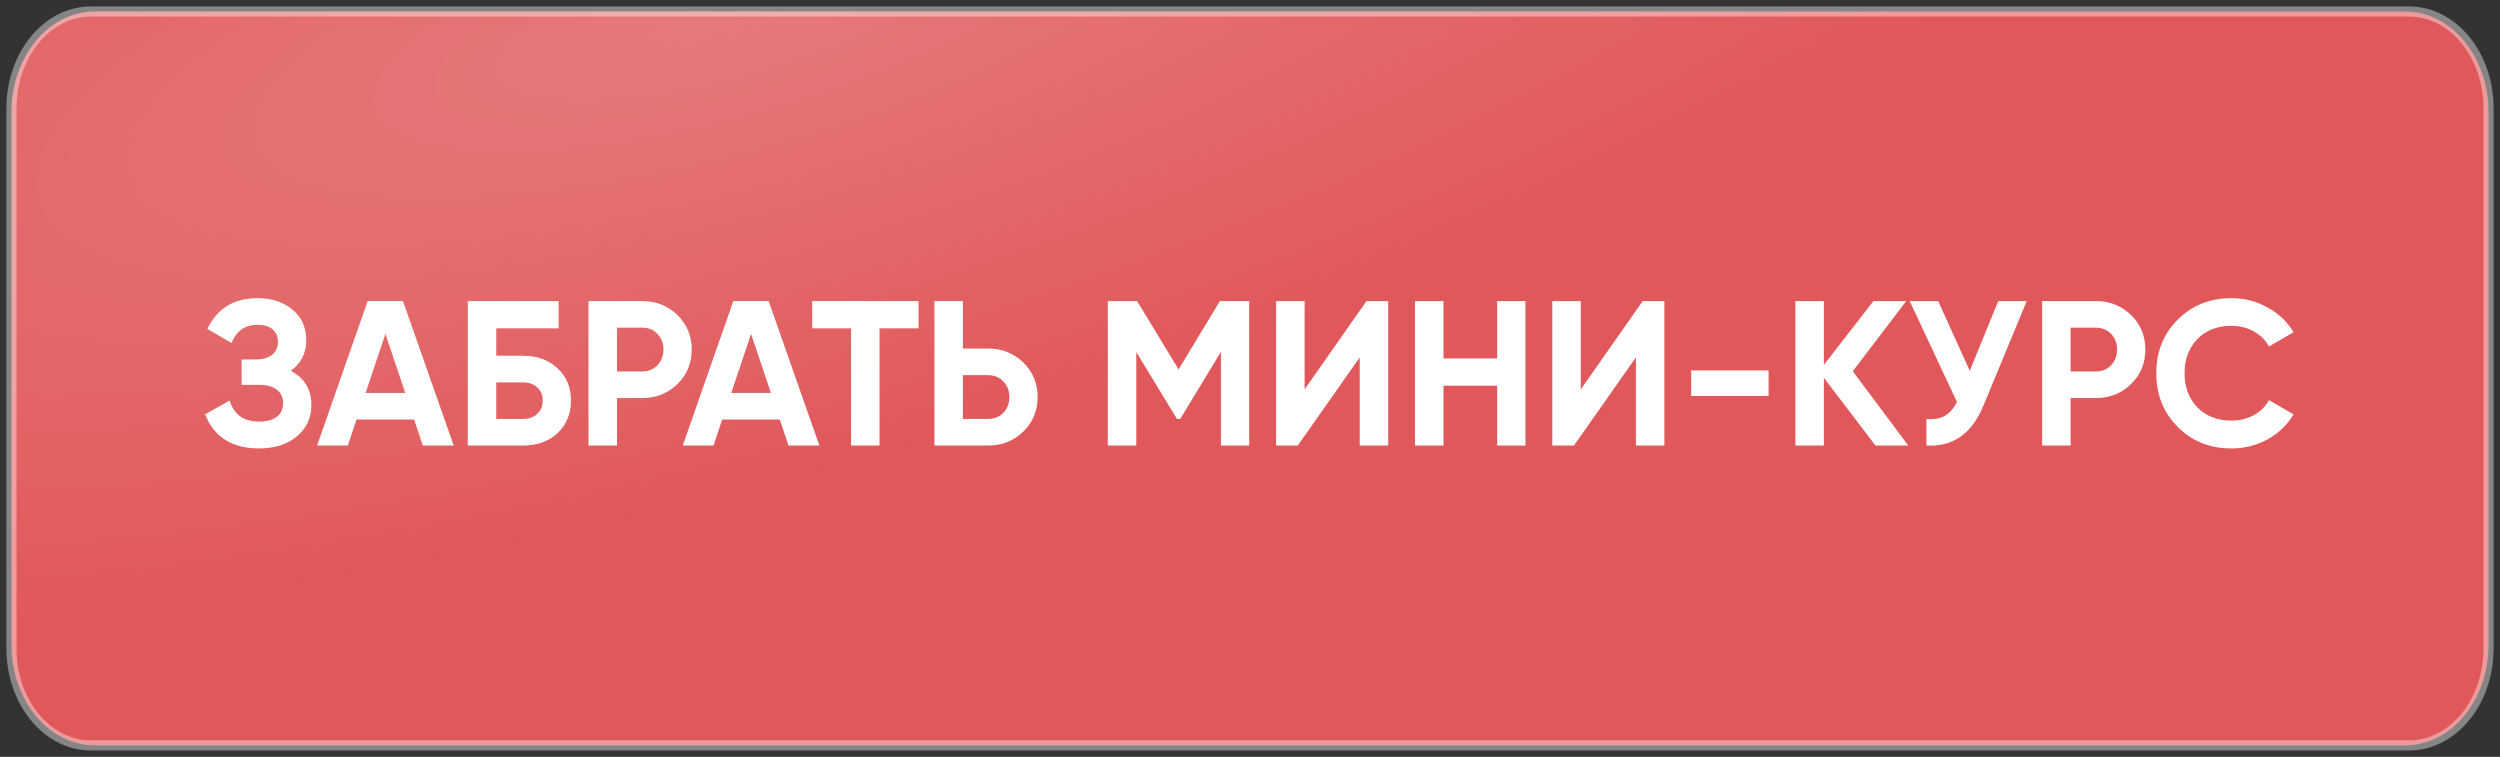 <?xml version="1.0" encoding="UTF-8"?> <svg xmlns="http://www.w3.org/2000/svg" width="218" height="66" viewBox="0 0 218 66" fill="none"><rect x="0" y="0" width="218" height="66" fill="#333333" stroke="none"/> <path d="M209.727 1H8.273C4.256 1 1 4.925 1 9.767V56.233C1 61.075 4.256 65 8.273 65H209.727C213.744 65 217 61.075 217 56.233V9.767C217 4.925 213.744 1 209.727 1Z" fill="#E0585A"></path> <path d="M209.727 1H8.273C4.256 1 1 4.925 1 9.767V56.233C1 61.075 4.256 65 8.273 65H209.727C213.744 65 217 61.075 217 56.233V9.767C217 4.925 213.744 1 209.727 1Z" fill="url(#paint0_radial_1161_318)" fill-opacity="0.2"></path> <path d="M210.068 1H7.932C4.104 1 1 4.781 1 9.444V56.556C1 61.219 4.104 65 7.932 65H210.068C213.896 65 217 61.219 217 56.556V9.444C217 4.781 213.896 1 210.068 1Z" stroke="white" stroke-opacity="0.4" stroke-width="0.882"></path> <path d="M25.354 32.336C26.554 32.96 27.154 33.956 27.154 35.324C27.154 36.44 26.728 37.352 25.876 38.06C25.036 38.756 23.938 39.104 22.582 39.104C20.242 39.104 18.676 38.114 17.884 36.134L20.026 34.928C20.398 36.152 21.25 36.764 22.582 36.764C23.254 36.764 23.77 36.626 24.13 36.35C24.502 36.062 24.688 35.666 24.688 35.162C24.688 34.658 24.508 34.268 24.148 33.992C23.788 33.704 23.284 33.56 22.636 33.56H21.07V31.346H22.258C22.882 31.346 23.368 31.214 23.716 30.95C24.064 30.674 24.238 30.302 24.238 29.834C24.238 29.354 24.082 28.982 23.77 28.718C23.47 28.454 23.032 28.322 22.456 28.322C21.376 28.322 20.62 28.85 20.188 29.906L18.082 28.682C18.934 26.894 20.392 26 22.456 26C23.692 26 24.712 26.336 25.516 27.008C26.308 27.668 26.704 28.556 26.704 29.672C26.704 30.8 26.254 31.688 25.354 32.336ZM39.566 38.852H36.866L36.11 36.584H31.088L30.332 38.852H27.65L32.06 26.252H35.138L39.566 38.852ZM33.608 29.114L31.88 34.262H35.336L33.608 29.114ZM43.273 31.022H45.613C46.849 31.022 47.851 31.388 48.619 32.12C49.399 32.84 49.789 33.776 49.789 34.928C49.789 36.08 49.399 37.028 48.619 37.772C47.851 38.492 46.849 38.852 45.613 38.852H40.789V26.252H48.709V28.628H43.273V31.022ZM43.273 36.53H45.613C46.117 36.53 46.525 36.386 46.837 36.098C47.161 35.81 47.323 35.42 47.323 34.928C47.323 34.436 47.161 34.052 46.837 33.776C46.525 33.488 46.117 33.344 45.613 33.344H43.273V36.53ZM51.318 26.252H56.016C57.216 26.252 58.236 26.66 59.076 27.476C59.904 28.292 60.318 29.294 60.318 30.482C60.318 31.67 59.904 32.672 59.076 33.488C58.236 34.304 57.216 34.712 56.016 34.712H53.802V38.852H51.318V26.252ZM53.802 32.39H56.016C56.544 32.39 56.982 32.21 57.33 31.85C57.678 31.478 57.852 31.022 57.852 30.482C57.852 29.93 57.678 29.474 57.33 29.114C56.982 28.754 56.544 28.574 56.016 28.574H53.802V32.39ZM71.452 38.852H68.752L67.996 36.584H62.974L62.218 38.852H59.536L63.946 26.252H67.024L71.452 38.852ZM65.494 29.114L63.766 34.262H67.222L65.494 29.114ZM70.826 26.252H80.096V28.628H76.694V38.852H74.21V28.628H70.826V26.252ZM83.966 30.392H86.18C87.38 30.392 88.4 30.8 89.24 31.616C90.069 32.432 90.483 33.434 90.483 34.622C90.483 35.81 90.069 36.812 89.24 37.628C88.4 38.444 87.38 38.852 86.18 38.852H81.483V26.252H83.966V30.392ZM83.966 36.53H86.18C86.709 36.53 87.147 36.35 87.495 35.99C87.843 35.63 88.016 35.174 88.016 34.622C88.016 34.082 87.843 33.632 87.495 33.272C87.147 32.9 86.709 32.714 86.18 32.714H83.966V36.53ZM106.374 26.252H108.93V38.852H106.464V30.68L102.918 36.53H102.63L99.084 30.698V38.852H96.6V26.252H99.156L102.774 32.21L106.374 26.252ZM121.052 38.852H118.568V31.166L113.168 38.852H111.278V26.252H113.762V33.956L119.162 26.252H121.052V38.852ZM130.553 31.256V26.252H133.019V38.852H130.553V33.632H125.873V38.852H123.389V26.252H125.873V31.256H130.553ZM145.134 38.852H142.65V31.166L137.25 38.852H135.36V26.252H137.844V33.956L143.244 26.252H145.134V38.852ZM154.221 34.532H147.471V32.3H154.221V34.532ZM161.563 32.372L166.405 38.852H163.543L159.043 32.948V38.852H156.559V26.252H159.043V31.814L163.363 26.252H166.225L161.563 32.372ZM171.764 32.336L174.248 26.252H176.732L172.952 35.378C171.944 37.826 170.288 38.984 167.984 38.852V36.53C168.644 36.59 169.178 36.5 169.586 36.26C170.006 36.02 170.36 35.618 170.648 35.054L166.526 26.252H169.01L171.764 32.336ZM178.075 26.252H182.773C183.973 26.252 184.993 26.66 185.833 27.476C186.661 28.292 187.075 29.294 187.075 30.482C187.075 31.67 186.661 32.672 185.833 33.488C184.993 34.304 183.973 34.712 182.773 34.712H180.559V38.852H178.075V26.252ZM180.559 32.39H182.773C183.301 32.39 183.739 32.21 184.087 31.85C184.435 31.478 184.609 31.022 184.609 30.482C184.609 29.93 184.435 29.474 184.087 29.114C183.739 28.754 183.301 28.574 182.773 28.574H180.559V32.39ZM194.58 39.104C192.696 39.104 191.13 38.474 189.882 37.214C188.646 35.966 188.028 34.412 188.028 32.552C188.028 30.68 188.646 29.126 189.882 27.89C191.13 26.63 192.696 26 194.58 26C195.72 26 196.77 26.27 197.73 26.81C198.702 27.338 199.458 28.058 199.998 28.97L197.856 30.212C197.544 29.648 197.1 29.21 196.524 28.898C195.948 28.574 195.3 28.412 194.58 28.412C193.356 28.412 192.366 28.796 191.61 29.564C190.866 30.344 190.494 31.34 190.494 32.552C190.494 33.752 190.866 34.742 191.61 35.522C192.366 36.29 193.356 36.674 194.58 36.674C195.3 36.674 195.948 36.518 196.524 36.206C197.112 35.882 197.556 35.444 197.856 34.892L199.998 36.134C199.458 37.046 198.702 37.772 197.73 38.312C196.77 38.84 195.72 39.104 194.58 39.104Z" fill="white"></path> <defs> <radialGradient id="paint0_radial_1161_318" cx="0" cy="0" r="1" gradientUnits="userSpaceOnUse" gradientTransform="translate(63.182 1) rotate(-105.457) scale(40.933 142.594)"> <stop stop-color="white"></stop> <stop offset="1" stop-color="white" stop-opacity="0"></stop> </radialGradient> </defs> </svg> 